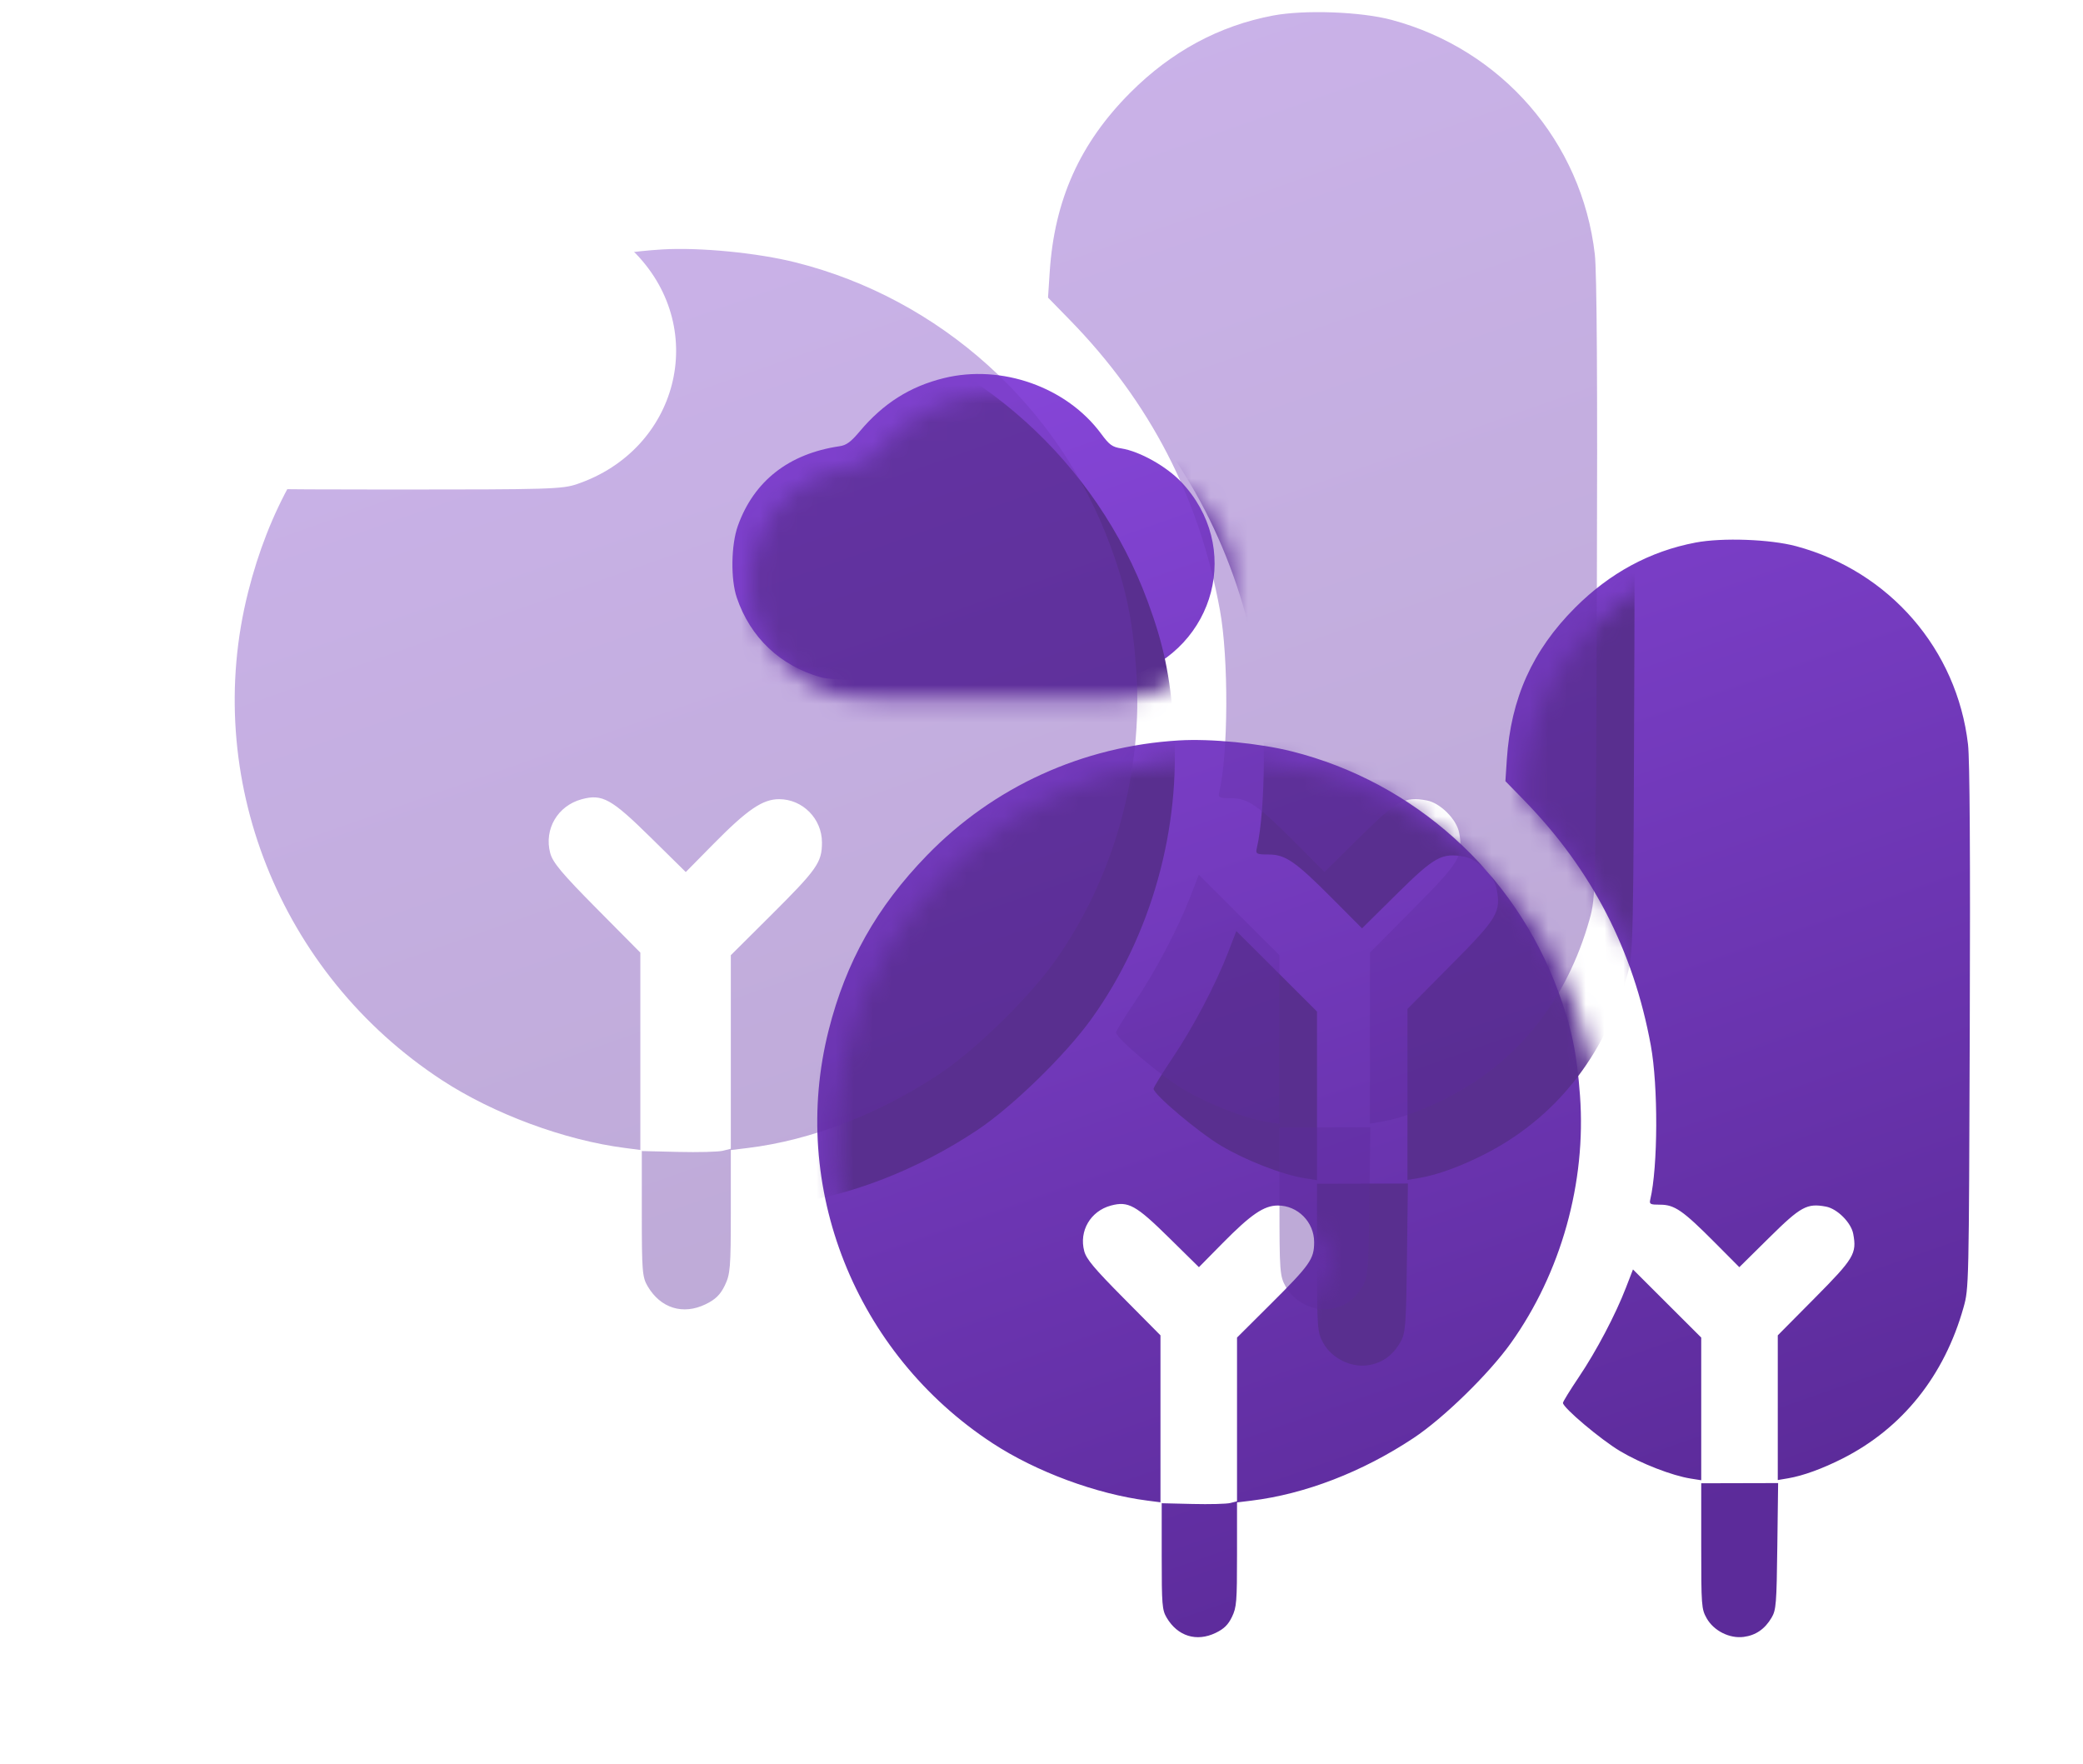 <?xml version="1.0" encoding="UTF-8"?> <svg xmlns="http://www.w3.org/2000/svg" width="111" height="94" viewBox="0 0 111 94" fill="none"> <g filter="url(#filter0_d_26_184)"> <path fill-rule="evenodd" clip-rule="evenodd" d="M49.298 18.148C47.495 18.591 46.071 19.492 44.819 20.98C44.341 21.549 44.104 21.724 43.741 21.777C41.038 22.172 39.173 23.631 38.319 26.02C37.958 27.031 37.93 28.863 38.261 29.841C38.983 31.971 40.575 33.478 42.749 34.091C43.28 34.24 44.863 34.276 50.972 34.276C58.026 34.276 58.587 34.259 59.261 34.029C63.813 32.477 65.202 27.095 61.934 23.669C61.143 22.84 59.727 22.049 58.759 21.895C58.267 21.818 58.12 21.711 57.676 21.11C55.838 18.621 52.366 17.394 49.298 18.148ZM89.358 26.91C86.929 27.37 84.781 28.531 82.933 30.381C80.661 32.656 79.51 35.215 79.297 38.463L79.221 39.624L80.207 40.634C83.813 44.328 86.044 48.642 86.97 53.709C87.367 55.877 87.351 60.178 86.94 61.918C86.882 62.165 86.934 62.192 87.47 62.192C88.235 62.192 88.679 62.5 90.375 64.204L91.686 65.522L93.27 63.957C94.963 62.283 95.29 62.104 96.302 62.294C96.905 62.407 97.643 63.144 97.756 63.747C97.953 64.798 97.798 65.057 95.697 67.175L93.735 69.154V73.009V76.864L94.287 76.771C95.083 76.636 96.12 76.259 97.2 75.711C100.379 74.098 102.613 71.304 103.635 67.661C103.918 66.652 103.92 66.532 103.966 52.763C103.998 43.508 103.966 38.477 103.873 37.669C103.288 32.6 99.683 28.441 94.718 27.105C93.333 26.732 90.784 26.64 89.358 26.91ZM61.827 37.453C56.684 37.761 51.95 39.919 48.398 43.575C45.717 46.335 44.08 49.247 43.157 52.897C41.047 61.245 44.566 70.11 51.893 74.903C54.221 76.425 57.425 77.612 60.15 77.961L60.84 78.05V73.602V69.154L58.879 67.175C57.307 65.589 56.89 65.091 56.777 64.666C56.491 63.593 57.112 62.532 58.197 62.239C59.126 61.989 59.529 62.213 61.305 63.962L62.889 65.522L64.134 64.259C65.667 62.704 66.353 62.236 67.097 62.236C68.157 62.236 69.029 63.117 69.029 64.188C69.029 65.09 68.814 65.395 66.702 67.497L64.919 69.272V73.634V77.997L64.558 78.088C64.359 78.138 63.456 78.161 62.551 78.139L60.906 78.1V80.924C60.906 83.512 60.928 83.786 61.169 84.196C61.754 85.188 62.763 85.501 63.784 85.007C64.225 84.794 64.447 84.576 64.648 84.16C64.896 83.649 64.919 83.358 64.919 80.828V78.056L65.676 77.963C68.542 77.614 71.607 76.431 74.327 74.625C75.924 73.565 78.332 71.217 79.505 69.576C82.187 65.825 83.534 61.01 83.196 56.381C83.031 54.121 82.74 52.729 82.028 50.8C79.701 44.488 74.348 39.671 67.847 38.039C66.115 37.604 63.522 37.351 61.827 37.453ZM85.648 66.603C85.089 68.054 84.069 69.989 83.129 71.386C82.666 72.073 82.287 72.689 82.287 72.754C82.287 73.009 84.307 74.713 85.333 75.323C86.446 75.986 88.101 76.629 89.097 76.786L89.656 76.875V73.073V69.272L87.837 67.457L86.019 65.642L85.648 66.603ZM89.656 80.374C89.656 83.563 89.669 83.736 89.943 84.224C90.321 84.898 91.167 85.323 91.923 85.222C92.567 85.136 93.048 84.802 93.406 84.196C93.647 83.786 93.672 83.468 93.711 80.387L93.754 77.026L91.705 77.031L89.656 77.036V80.374Z" fill="url(#paint0_linear_26_184)"></path> </g> <g filter="url(#filter1_f_26_184)"> <mask id="mask0_26_184" style="mask-type:alpha" maskUnits="userSpaceOnUse" x="40" y="20" width="66" height="69"> <path fill-rule="evenodd" clip-rule="evenodd" d="M51.298 21.148C49.495 21.591 48.071 22.492 46.819 23.98C46.341 24.549 46.104 24.724 45.741 24.777C43.038 25.172 41.173 26.631 40.319 29.02C39.958 30.031 39.93 31.863 40.261 32.841C40.983 34.971 42.575 36.478 44.749 37.091C45.28 37.24 46.863 37.276 52.972 37.276C60.026 37.276 60.587 37.259 61.261 37.029C65.813 35.477 67.202 30.095 63.934 26.669C63.143 25.84 61.727 25.049 60.759 24.895C60.267 24.818 60.12 24.711 59.676 24.11C57.838 21.621 54.366 20.394 51.298 21.148ZM91.358 29.91C88.929 30.37 86.781 31.531 84.933 33.381C82.661 35.656 81.51 38.215 81.297 41.463L81.221 42.624L82.207 43.634C85.813 47.328 88.044 51.642 88.97 56.709C89.367 58.877 89.351 63.178 88.94 64.918C88.882 65.165 88.934 65.192 89.47 65.192C90.235 65.192 90.679 65.5 92.375 67.204L93.686 68.522L95.27 66.957C96.963 65.283 97.29 65.104 98.302 65.294C98.905 65.407 99.643 66.144 99.756 66.747C99.953 67.798 99.798 68.057 97.697 70.175L95.735 72.154V76.009V79.864L96.287 79.771C97.083 79.636 98.12 79.259 99.2 78.711C102.379 77.098 104.613 74.304 105.635 70.661C105.918 69.652 105.92 69.532 105.966 55.763C105.998 46.508 105.966 41.477 105.873 40.669C105.288 35.6 101.683 31.441 96.718 30.105C95.333 29.732 92.784 29.64 91.358 29.91ZM63.827 40.453C58.684 40.761 53.95 42.919 50.398 46.575C47.717 49.335 46.08 52.247 45.157 55.897C43.047 64.246 46.566 73.11 53.893 77.903C56.221 79.425 59.425 80.612 62.15 80.961L62.84 81.05V76.602V72.154L60.879 70.175C59.307 68.589 58.89 68.091 58.777 67.666C58.491 66.593 59.112 65.531 60.197 65.239C61.126 64.989 61.529 65.213 63.305 66.962L64.889 68.522L66.134 67.259C67.667 65.704 68.353 65.236 69.097 65.236C70.157 65.236 71.029 66.117 71.029 67.188C71.029 68.09 70.814 68.395 68.702 70.497L66.919 72.272V76.634V80.997L66.558 81.088C66.359 81.138 65.456 81.161 64.551 81.139L62.906 81.1V83.924C62.906 86.512 62.928 86.786 63.169 87.196C63.754 88.188 64.763 88.501 65.784 88.007C66.225 87.794 66.447 87.576 66.648 87.16C66.896 86.649 66.919 86.358 66.919 83.828V81.056L67.676 80.963C70.542 80.614 73.607 79.431 76.327 77.625C77.924 76.565 80.332 74.217 81.505 72.576C84.187 68.825 85.534 64.01 85.196 59.381C85.031 57.121 84.74 55.729 84.028 53.8C81.701 47.488 76.348 42.671 69.847 41.039C68.115 40.604 65.522 40.351 63.827 40.453ZM87.648 69.603C87.089 71.054 86.069 72.989 85.129 74.386C84.666 75.073 84.287 75.689 84.287 75.754C84.287 76.009 86.307 77.713 87.333 78.323C88.446 78.986 90.101 79.629 91.097 79.786L91.656 79.875V76.073V72.272L89.837 70.457L88.019 68.642L87.648 69.603ZM91.656 83.374C91.656 86.563 91.669 86.736 91.943 87.224C92.321 87.898 93.167 88.323 93.923 88.222C94.567 88.136 95.048 87.802 95.406 87.196C95.647 86.786 95.672 86.468 95.711 83.387L95.754 80.026L93.705 80.031L91.656 80.036V83.374Z" fill="url(#paint1_linear_26_184)"></path> </mask> <g mask="url(#mask0_26_184)"> <g filter="url(#filter2_b_26_184)"> <path fill-rule="evenodd" clip-rule="evenodd" d="M22.481 -6.526C20.35 -6.002 18.666 -4.938 17.187 -3.179C16.622 -2.506 16.342 -2.299 15.912 -2.236C12.718 -1.77 10.514 -0.045 9.505 2.778C9.077 3.974 9.045 6.139 9.436 7.295C10.289 9.812 12.17 11.593 14.74 12.318C15.368 12.495 17.239 12.537 24.46 12.537C32.797 12.537 33.459 12.517 34.257 12.245C39.637 10.41 41.278 4.049 37.416 0C36.481 -0.98 34.807 -1.915 33.663 -2.096C33.082 -2.188 32.908 -2.315 32.383 -3.025C30.211 -5.966 26.107 -7.417 22.481 -6.526ZM69.829 3.83C66.958 4.374 64.419 5.746 62.235 7.933C59.55 10.621 58.189 13.647 57.938 17.486L57.848 18.858L59.013 20.052C63.275 24.417 65.913 29.516 67.007 35.505C67.476 38.068 67.457 43.152 66.971 45.208C66.902 45.5 66.964 45.532 67.598 45.532C68.502 45.532 69.027 45.895 71.031 47.91L72.581 49.467L74.452 47.617C76.453 45.639 76.84 45.427 78.037 45.652C78.749 45.785 79.621 46.657 79.755 47.37C79.988 48.612 79.804 48.918 77.321 51.422L75.002 53.761V58.317V62.873L75.654 62.763C76.596 62.604 77.821 62.158 79.097 61.511C82.856 59.604 85.495 56.302 86.703 51.995C87.038 50.803 87.041 50.661 87.095 34.386C87.132 23.448 87.095 17.502 86.985 16.547C86.294 10.556 82.033 5.64 76.164 4.061C74.527 3.621 71.514 3.511 69.829 3.83ZM37.29 16.291C31.211 16.655 25.615 19.206 21.418 23.527C18.248 26.79 16.313 30.232 15.223 34.545C12.729 44.413 16.888 54.89 25.548 60.554C28.299 62.354 32.086 63.757 35.307 64.17L36.123 64.275V59.018V53.761L33.805 51.422C31.947 49.547 31.454 48.958 31.32 48.456C30.982 47.187 31.716 45.933 32.998 45.587C34.096 45.292 34.573 45.556 36.673 47.624L38.544 49.467L40.016 47.974C41.828 46.137 42.638 45.584 43.518 45.584C44.771 45.584 45.801 46.624 45.801 47.891C45.801 48.957 45.548 49.317 43.051 51.802L40.944 53.899V59.056V64.212L40.517 64.319C40.281 64.378 39.214 64.406 38.145 64.38L36.201 64.334V67.672C36.201 70.731 36.227 71.055 36.512 71.538C37.203 72.712 38.396 73.082 39.602 72.497C40.123 72.245 40.386 71.988 40.624 71.496C40.916 70.892 40.944 70.548 40.944 67.558V64.281L41.838 64.172C45.226 63.759 48.849 62.362 52.063 60.227C53.951 58.973 56.797 56.198 58.184 54.259C61.353 49.826 62.945 44.135 62.546 38.663C62.351 35.992 62.007 34.347 61.166 32.067C58.415 24.607 52.088 18.913 44.404 16.984C42.357 16.47 39.293 16.172 37.29 16.291ZM65.444 50.746C64.783 52.461 63.578 54.748 62.467 56.398C61.92 57.211 61.472 57.938 61.472 58.015C61.472 58.317 63.859 60.33 65.072 61.052C66.388 61.834 68.343 62.595 69.52 62.781L70.181 62.886V58.392V53.9L68.032 51.754L65.882 49.609L65.444 50.746ZM70.181 67.022C70.181 70.791 70.196 70.995 70.521 71.572C70.968 72.368 71.967 72.871 72.861 72.751C73.622 72.649 74.191 72.255 74.613 71.538C74.898 71.055 74.928 70.678 74.974 67.037L75.025 63.064L72.603 63.07L70.181 63.076V67.022Z" fill="#592F8F"></path> </g> </g> </g> <g filter="url(#filter3_b_26_184)"> <path fill-rule="evenodd" clip-rule="evenodd" d="M67.829 0.83C64.958 1.374 62.419 2.746 60.235 4.933C57.55 7.622 56.189 10.647 55.938 14.486L55.848 15.858L57.013 17.052C61.275 21.418 63.913 26.516 65.007 32.505C65.476 35.068 65.457 40.152 64.971 42.208C64.902 42.5 64.964 42.532 65.598 42.532C66.502 42.532 67.027 42.895 69.031 44.91L70.581 46.467L72.452 44.617C74.453 42.639 74.841 42.427 76.037 42.652C76.749 42.785 77.621 43.657 77.755 44.37C77.988 45.612 77.804 45.918 75.322 48.422L73.002 50.761V55.317V59.873L73.654 59.763C74.596 59.604 75.821 59.158 77.097 58.511C80.856 56.604 83.495 53.302 84.703 48.995C85.038 47.803 85.041 47.661 85.095 31.387C85.132 20.448 85.095 14.502 84.985 13.547C84.294 7.556 80.033 2.64 74.164 1.061C72.527 0.621 69.514 0.511 67.829 0.83ZM35.29 13.291C29.211 13.655 23.615 16.206 19.418 20.527C16.248 23.79 14.313 27.232 13.223 31.545C10.729 41.413 14.888 51.89 23.548 57.554C26.299 59.354 30.086 60.757 33.307 61.17L34.123 61.275V56.018V50.761L31.805 48.422C29.947 46.547 29.454 45.958 29.32 45.456C28.982 44.187 29.716 42.933 30.998 42.588C32.096 42.292 32.573 42.556 34.673 44.624L36.544 46.467L38.016 44.974C39.828 43.137 40.638 42.584 41.518 42.584C42.771 42.584 43.801 43.624 43.801 44.891C43.801 45.957 43.548 46.317 41.051 48.802L38.944 50.899V56.056V61.212L38.517 61.319C38.281 61.378 37.214 61.406 36.145 61.38L34.201 61.334V64.672C34.201 67.731 34.227 68.055 34.512 68.538C35.203 69.712 36.396 70.082 37.602 69.497C38.123 69.245 38.386 68.988 38.624 68.496C38.916 67.892 38.944 67.549 38.944 64.558V61.281L39.838 61.172C43.226 60.76 46.849 59.362 50.063 57.227C51.951 55.973 54.798 53.198 56.184 51.259C59.353 46.826 60.945 41.135 60.546 35.663C60.351 32.992 60.007 31.347 59.166 29.067C56.415 21.607 50.088 15.914 42.404 13.984C40.357 13.47 37.293 13.172 35.29 13.291ZM63.444 47.746C62.783 49.461 61.578 51.748 60.467 53.398C59.92 54.211 59.472 54.938 59.472 55.015C59.472 55.317 61.859 57.33 63.072 58.052C64.388 58.834 66.343 59.595 67.52 59.781L68.181 59.886V55.392V50.9L66.032 48.755L63.883 46.609L63.444 47.746ZM68.181 64.022C68.181 67.791 68.196 67.995 68.521 68.572C68.968 69.368 69.967 69.871 70.861 69.751C71.622 69.649 72.191 69.256 72.613 68.538C72.898 68.055 72.928 67.678 72.975 64.037L73.025 60.064L70.603 60.07L68.181 60.076V64.022Z" fill="url(#paint2_linear_26_184)" fill-opacity="0.4"></path> </g> <g filter="url(#filter4_d_26_184)"> <path d="M15.685 7.369C17.164 5.611 18.848 4.546 20.979 4.022C24.604 3.131 28.708 4.582 30.881 7.523C31.406 8.234 31.579 8.36 32.16 8.452C33.304 8.633 34.978 9.568 35.913 10.548C39.775 14.597 38.135 20.958 32.755 22.793C31.957 23.065 31.294 23.085 22.957 23.085C15.736 23.085 13.865 23.043 13.237 22.866C10.668 22.141 8.787 20.36 7.934 17.843C7.542 16.688 7.575 14.522 8.002 13.326C9.011 10.504 11.215 8.778 14.41 8.312C14.84 8.249 15.119 8.042 15.685 7.369Z" fill="white"></path> </g> <defs> <filter id="filter0_d_26_184" x="33.029" y="13.927" width="77.948" height="79.311" filterUnits="userSpaceOnUse" color-interpolation-filters="sRGB"> <feFlood flood-opacity="0" result="BackgroundImageFix"></feFlood> <feColorMatrix in="SourceAlpha" type="matrix" values="0 0 0 0 0 0 0 0 0 0 0 0 0 0 0 0 0 0 127 0" result="hardAlpha"></feColorMatrix> <feOffset dx="1" dy="2"></feOffset> <feGaussianBlur stdDeviation="3"></feGaussianBlur> <feComposite in2="hardAlpha" operator="out"></feComposite> <feColorMatrix type="matrix" values="0 0 0 0 0.376 0 0 0 0 0.176 0 0 0 0 0.624 0 0 0 0.6 0"></feColorMatrix> <feBlend mode="normal" in2="BackgroundImageFix" result="effect1_dropShadow_26_184"></feBlend> <feBlend mode="normal" in="SourceGraphic" in2="effect1_dropShadow_26_184" result="shape"></feBlend> </filter> <filter id="filter1_f_26_184" x="34.029" y="14.927" width="59.08" height="63.843" filterUnits="userSpaceOnUse" color-interpolation-filters="sRGB"> <feFlood flood-opacity="0" result="BackgroundImageFix"></feFlood> <feBlend mode="normal" in="SourceGraphic" in2="BackgroundImageFix" result="shape"></feBlend> <feGaussianBlur stdDeviation="3" result="effect1_foregroundBlur_26_184"></feGaussianBlur> </filter> <filter id="filter2_b_26_184" x="-0.838" y="-16.787" width="97.947" height="99.557" filterUnits="userSpaceOnUse" color-interpolation-filters="sRGB"> <feFlood flood-opacity="0" result="BackgroundImageFix"></feFlood> <feGaussianBlur in="BackgroundImage" stdDeviation="5"></feGaussianBlur> <feComposite in2="SourceAlpha" operator="in" result="effect1_backgroundBlur_26_184"></feComposite> <feBlend mode="normal" in="SourceGraphic" in2="effect1_backgroundBlur_26_184" result="shape"></feBlend> </filter> <filter id="filter3_b_26_184" x="2.507" y="-9.353" width="92.602" height="89.124" filterUnits="userSpaceOnUse" color-interpolation-filters="sRGB"> <feFlood flood-opacity="0" result="BackgroundImageFix"></feFlood> <feGaussianBlur in="BackgroundImage" stdDeviation="5"></feGaussianBlur> <feComposite in2="SourceAlpha" operator="in" result="effect1_backgroundBlur_26_184"></feComposite> <feBlend mode="normal" in="SourceGraphic" in2="effect1_backgroundBlur_26_184" result="shape"></feBlend> </filter> <filter id="filter4_d_26_184" x="0.66" y="1.762" width="40.37" height="29.323" filterUnits="userSpaceOnUse" color-interpolation-filters="sRGB"> <feFlood flood-opacity="0" result="BackgroundImageFix"></feFlood> <feColorMatrix in="SourceAlpha" type="matrix" values="0 0 0 0 0 0 0 0 0 0 0 0 0 0 0 0 0 0 127 0" result="hardAlpha"></feColorMatrix> <feOffset dx="-2" dy="3"></feOffset> <feGaussianBlur stdDeviation="2.5"></feGaussianBlur> <feComposite in2="hardAlpha" operator="out"></feComposite> <feColorMatrix type="matrix" values="0 0 0 0 0.177 0 0 0 0 0.094 0 0 0 0 0.283 0 0 0 0.35 0"></feColorMatrix> <feBlend mode="normal" in2="BackgroundImageFix" result="effect1_dropShadow_26_184"></feBlend> <feBlend mode="normal" in="SourceGraphic" in2="effect1_dropShadow_26_184" result="shape"></feBlend> </filter> <linearGradient id="paint0_linear_26_184" x1="51.463" y1="19.356" x2="74.229" y2="84.104" gradientUnits="userSpaceOnUse"> <stop stop-color="#8545D7"></stop> <stop offset="1" stop-color="#5C2B9A"></stop> </linearGradient> <linearGradient id="paint1_linear_26_184" x1="53.463" y1="22.356" x2="76.229" y2="87.104" gradientUnits="userSpaceOnUse"> <stop stop-color="#8545D7"></stop> <stop offset="1" stop-color="#5C2B9A"></stop> </linearGradient> <linearGradient id="paint2_linear_26_184" x1="23.04" y1="-8.098" x2="49.948" y2="68.43" gradientUnits="userSpaceOnUse"> <stop stop-color="#8545D7"></stop> <stop offset="1" stop-color="#5C2B9A"></stop> </linearGradient> </defs> </svg> 